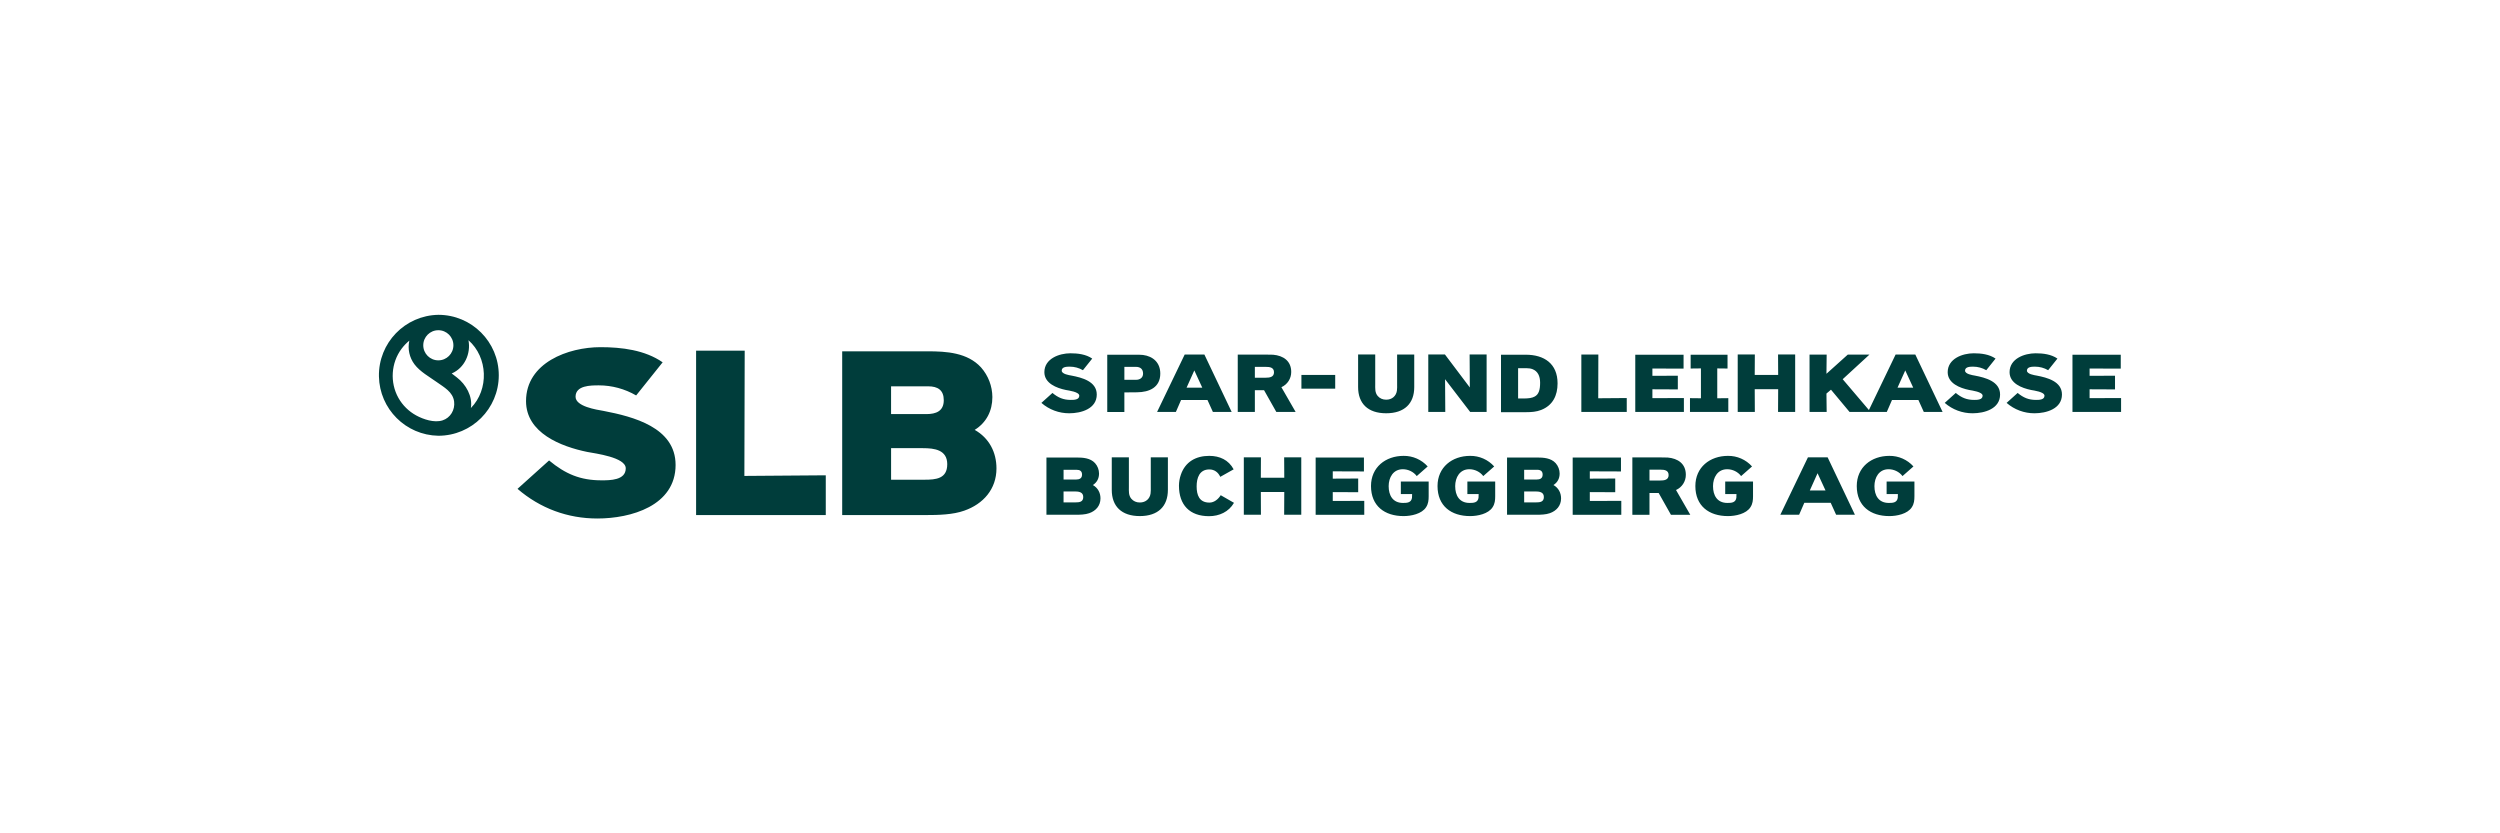 <?xml version="1.0" encoding="UTF-8"?>
<svg id="Layer_1" xmlns="http://www.w3.org/2000/svg" version="1.1" viewBox="0 0 300 100">
  <!-- Generator: Adobe Illustrator 29.7.1, SVG Export Plug-In . SVG Version: 2.1.1 Build 8)  -->
  <defs>
    <style>
      .st0 {
        fill: #003d3b;
      }

      .st1 {
        fill: #fff;
      }
    </style>
  </defs>
  <rect id="White_background" class="st1" x="-648.723" y="-2418.654" width="1600.851" height="2664.794"/>
  <path class="st0" d="M113.669,55.711c0,1.74-1.362,1.855-2.726,1.855h-4.013v-3.786h3.824c1.364,0,2.916.19,2.916,1.931M113.253,48.024c0,1.325-.946,1.667-2.082,1.667h-4.242v-3.332h4.468c1.136,0,1.856.454,1.856,1.666M119.576,56.204c0-1.931-.871-3.635-2.612-4.619,1.401-.872,2.121-2.272,2.121-3.938-.009-1.312-.493-2.576-1.362-3.559-1.628-1.78-4.164-1.931-6.399-1.931h-10.261v19.65h10.071c1.44,0,3.219-.037,4.582-.53,2.27-.795,3.86-2.574,3.86-5.073M99.093,61.807v-4.771l-9.768.075.039-15.032h-5.832v19.727h15.562ZM81.07,55.786c0-4.506-5.111-5.794-8.633-6.475-.871-.152-3.37-.53-3.37-1.704,0-1.364,1.818-1.364,2.802-1.364,1.552,0,3.105.417,4.468,1.211l3.18-3.976c-2.121-1.477-4.922-1.818-7.458-1.818-3.862,0-8.936,1.855-8.936,6.475,0,3.825,4.203,5.452,7.346,6.097.984.188,4.62.643,4.62,1.969,0,1.438-1.893,1.438-2.916,1.438-2.536,0-4.317-.757-6.285-2.385l-3.786,3.407c2.726,2.347,6.021,3.559,9.58,3.559,4.012.001,9.389-1.513,9.389-6.435M229.734,57.78h-3.34v1.51h1.352c-.014.146,0,.319-.014.452-.093.585-.596.611-1.074.611-1.234,0-1.726-.904-1.726-2.016,0-1.033.544-2.029,1.698-2.029.637,0,1.286.304,1.671.822l1.312-1.155c-.735-.821-1.789-1.284-2.891-1.27-2.162,0-3.911,1.364-3.911,3.619,0,2.389,1.63,3.607,3.911,3.607.888,0,2.188-.252,2.704-1.073.265-.411.305-.834.305-1.314v-1.764ZM219.062,58.855h-1.884l.929-2.069.955,2.069ZM222.591,61.772l-3.277-6.895h-2.36l-3.315,6.895h2.254l.623-1.433h3.17l.649,1.433h2.256,0ZM210.364,57.78h-3.339v1.51h1.351c-.014.146,0,.319-.014.452-.093.585-.596.611-1.073.611-1.235,0-1.727-.904-1.727-2.016,0-1.033.544-2.029,1.7-2.029.637,0,1.285.304,1.67.822l1.312-1.155c-.735-.821-1.789-1.284-2.891-1.27-2.162,0-3.911,1.364-3.911,3.619,0,2.389,1.63,3.607,3.911,3.607.888,0,2.188-.252,2.704-1.073.265-.411.305-.834.305-1.314v-1.764ZM200.234,57.01c0,.597-.557.651-1.009.651h-1.287v-1.301h1.314c.479,0,.983.067.983.651M202.832,61.772l-1.71-2.971c.721-.321,1.184-1.039,1.178-1.829,0-1.326-.954-1.963-2.173-2.067-.265-.014-.531-.014-.796-.014h-3.448v6.882h2.055v-2.614h1.102l1.473,2.614h2.318ZM194.556,61.772v-1.67l-3.779.014v-1.064l3.051.014v-1.642l-3.051.014v-.878l3.74.014v-1.669h-5.795v6.869h5.834ZM185.263,59.643c0,.605-.478.644-.957.644h-1.406v-1.314h1.341c.477,0,1.022.066,1.022.67M185.116,56.958c0,.464-.332.586-.731.586h-1.486v-1.169h1.566c.398-.001.652.159.652.584M187.329,59.813c0-.67-.305-1.265-.915-1.61.49-.304.743-.794.743-1.379,0-.451-.173-.903-.478-1.247-.57-.622-1.457-.676-2.241-.676h-3.593v6.869h3.526c.504,0,1.129-.014,1.605-.186.797-.276,1.353-.899,1.353-1.771M179.425,57.78h-3.34v1.51h1.352c-.014.146,0,.319-.014.452-.093.585-.596.611-1.074.611-1.234,0-1.726-.904-1.726-2.016,0-1.033.544-2.029,1.698-2.029.637,0,1.286.304,1.671.822l1.311-1.155c-.734-.821-1.788-1.284-2.889-1.27-2.163,0-3.911,1.364-3.911,3.619,0,2.389,1.63,3.607,3.911,3.607.888,0,2.188-.252,2.704-1.073.265-.411.305-.834.305-1.314,0,0,0-1.764,0-1.764ZM171.441,57.78h-3.34v1.51h1.352c-.014.146,0,.319-.014.452-.093.585-.596.611-1.074.611-1.234,0-1.726-.904-1.726-2.016,0-1.033.544-2.029,1.7-2.029.637,0,1.285.304,1.67.822l1.312-1.155c-.735-.821-1.789-1.284-2.891-1.27-2.162,0-3.911,1.364-3.911,3.619,0,2.389,1.63,3.607,3.911,3.607.888,0,2.188-.252,2.704-1.073.265-.411.305-.834.305-1.314v-1.764h0ZM163.712,61.772v-1.67l-3.78.014v-1.064l3.051.014v-1.642l-3.051.014v-.878l3.74.014v-1.669h-5.794v6.869h5.833ZM156.153,61.772v-6.895h-2.054l.014,2.453h-2.813l.012-2.453h-2.054v6.895h2.054l-.012-2.733h2.813l-.014,2.733h2.054ZM148.038,56.32c-.611-1.139-1.684-1.616-2.931-1.616-1.604,0-2.877.714-3.406,2.266-.147.422-.223.866-.226,1.312,0,2.308,1.285,3.66,3.606,3.66,1.233,0,2.374-.518,2.997-1.603l-1.592-.915c-.292.477-.782.888-1.352.888-1.22,0-1.538-.901-1.538-1.95,0-1.009.332-2.03,1.525-2.03.61,0,1.062.345,1.312.889,0,0,1.605-.901,1.605-.901ZM140.147,58.789v-3.912h-2.054v3.567c0,.266.014.531-.026.782-.093.623-.57,1.074-1.287,1.074-.425,0-.77-.159-1.022-.451-.345-.41-.292-.928-.292-1.406v-3.567h-2.054v3.912c0,1.962,1.166,3.141,3.367,3.141s3.367-1.181,3.367-3.141M129.989,59.643c0,.605-.477.644-.956.644h-1.407v-1.314h1.341c.478,0,1.022.066,1.022.67M129.844,56.958c0,.464-.332.586-.73.586h-1.486v-1.169h1.566c.398-.001.651.159.651.584M132.058,59.813c0-.67-.305-1.265-.915-1.61.49-.304.741-.794.741-1.379-.003-.46-.172-.903-.477-1.247-.57-.622-1.458-.676-2.241-.676h-3.593v6.869h3.527c.504,0,1.127-.014,1.605-.186.795-.276,1.352-.899,1.352-1.771M254.53,49.434v-1.669l-3.779.014v-1.064l3.051.014v-1.643l-3.051.014v-.878l3.74.014v-1.669h-5.795v6.868h5.834,0ZM247.435,47.339c0-1.578-1.79-2.029-3.023-2.267-.305-.052-1.181-.186-1.181-.596,0-.477.638-.477.982-.477.544,0,1.087.145,1.564.425l1.114-1.394c-.743-.517-1.725-.636-2.614-.636-1.352,0-3.129.648-3.129,2.268,0,1.339,1.471,1.908,2.573,2.134.345.066,1.618.225,1.618.689,0,.504-.663.504-1.021.504-.888,0-1.511-.266-2.201-.836l-1.326,1.193c.929.811,2.123,1.255,3.356,1.247,1.404-.001,3.288-.53,3.288-2.255M240.009,47.339c0-1.578-1.79-2.029-3.023-2.267-.305-.052-1.181-.186-1.181-.596,0-.477.638-.477.981-.477.544,0,1.088.145,1.566.425l1.114-1.394c-.743-.517-1.725-.636-2.614-.636-1.352,0-3.13.648-3.13,2.268,0,1.339,1.473,1.908,2.574,2.134.345.066,1.618.225,1.618.689,0,.504-.663.504-1.021.504-.888,0-1.512-.266-2.201-.836l-1.326,1.193c.928.811,2.122,1.255,3.355,1.247,1.406-.001,3.289-.53,3.289-2.255M229.585,46.519h-1.882l.928-2.069.955,2.069ZM233.112,49.434l-3.277-6.894h-2.36l-3.315,6.894h2.255l.623-1.432h3.17l.649,1.432s2.255,0,2.255,0ZM224.465,49.434l-3.342-3.929,3.21-2.952h-2.599l-2.56,2.302.026-2.302h-2.055v6.881h2.055l-.026-2.208.544-.463,2.229,2.673h2.519ZM215.42,49.434v-6.895h-2.054l.014,2.453h-2.814l.014-2.453h-2.055v6.894h2.055l-.014-2.732h2.814l-.014,2.732h2.054ZM207.397,49.434v-1.655l-1.326.014v-3.583l1.233.014v-1.656h-4.427v1.655l1.234-.014v3.583l-1.314-.014v1.655h4.599ZM202.067,49.434v-1.669l-3.779.014v-1.064l3.051.014v-1.643l-3.051.014v-.878l3.74.014v-1.669h-5.795v6.868h5.834,0ZM195.21,49.434v-1.669l-3.422.027.014-5.252h-2.041v6.894s5.45,0,5.45,0ZM184.814,45.927c0,.905-.186,1.398-.637,1.651-.319.187-.771.241-1.382.241h-.623v-3.635h1.022c.278,0,.517.04.716.119.612.24.904.812.904,1.625M186.908,46.006c0-2.367-1.603-3.44-3.818-3.44h-2.97v6.895h3.037c.596,0,1.207-.041,1.777-.265,1.404-.545,1.974-1.739,1.974-3.19M178.394,49.434v-6.895h-2.04l.025,3.957-2.985-3.957h-2v6.894h2.04l-.026-3.929,3.012,3.929h1.974ZM169.709,46.453v-3.913h-2.055v3.567c0,.265.014.53-.026.782-.093.622-.571,1.074-1.287,1.074-.425,0-.77-.159-1.022-.451-.344-.411-.292-.928-.292-1.406v-3.567h-2.054v3.912c0,1.962,1.165,3.141,3.367,3.141s3.369-1.178,3.369-3.14M160.225,44.993h-4.055v1.644h4.055v-1.644ZM152.88,44.674c0,.597-.556.651-1.008.651h-1.289v-1.301h1.314c.48,0,.983.067.983.651M155.477,49.434l-1.71-2.97c.722-.321,1.185-1.04,1.18-1.83,0-1.326-.955-1.962-2.174-2.067-.265-.014-.53-.014-.796-.014h-3.447v6.881h2.054v-2.612h1.102l1.473,2.612s2.318,0,2.318,0ZM144.273,46.519h-1.884l.929-2.069s.955,2.069.955,2.069ZM147.8,49.434l-3.275-6.894h-2.36l-3.315,6.894h2.255l.623-1.432h3.17l.649,1.432h2.254ZM137.168,44.833c0,.492-.371.744-.849.744h-1.394v-1.553h1.394c.518,0,.849.266.849.809M139.234,44.82c0-1.286-.848-2.067-2.081-2.226-.265-.026-.544-.026-.809-.026h-3.474v6.868h2.054v-2.347l1.527-.014c1.473-.015,2.784-.585,2.784-2.255M131.611,47.339c0-1.578-1.79-2.029-3.025-2.267-.305-.052-1.181-.186-1.181-.596,0-.477.637-.477.982-.477.544,0,1.088.145,1.564.425l1.114-1.394c-.743-.517-1.725-.636-2.612-.636-1.352,0-3.13.648-3.13,2.268,0,1.339,1.471,1.908,2.573,2.134.345.066,1.618.225,1.618.689,0,.504-.663.504-1.021.504-.889,0-1.512-.266-2.201-.836l-1.326,1.193c.929.812,2.123,1.255,3.356,1.247,1.406-.001,3.289-.53,3.289-2.255M52.599,37.779c-4.007.071-7.198,3.377-7.127,7.384.069,3.907,3.22,7.058,7.127,7.127,4.007,0,7.255-3.248,7.255-7.255h0c0-4.008-3.247-7.256-7.254-7.257,0,0,0,0-.001,0ZM52.6,39.626c.999,0,1.808.809,1.808,1.808s-.809,1.808-1.808,1.808h0c-.999,0-1.808-.809-1.808-1.808s.809-1.808,1.808-1.808ZM53.1,50.447c-.988.317-2.299-.124-3.162-.598-.89-.487-1.626-1.212-2.125-2.095-1.041-1.851-.894-4.214.383-5.914.268-.355.577-.681.923-.963-.22.989.011,2.035.619,2.843.666.888,1.781,1.491,2.673,2.13.867.622,1.939,1.174,2.084,2.342.124.984-.437,1.949-1.394,2.255ZM56.506,48.961c.227-1.41-.595-2.834-1.679-3.666-.208-.16-.417-.317-.622-.479,1.538-.656,2.319-2.379,2.011-3.99,2.338,2.055,2.485,5.916.291,8.135Z"/>
</svg>